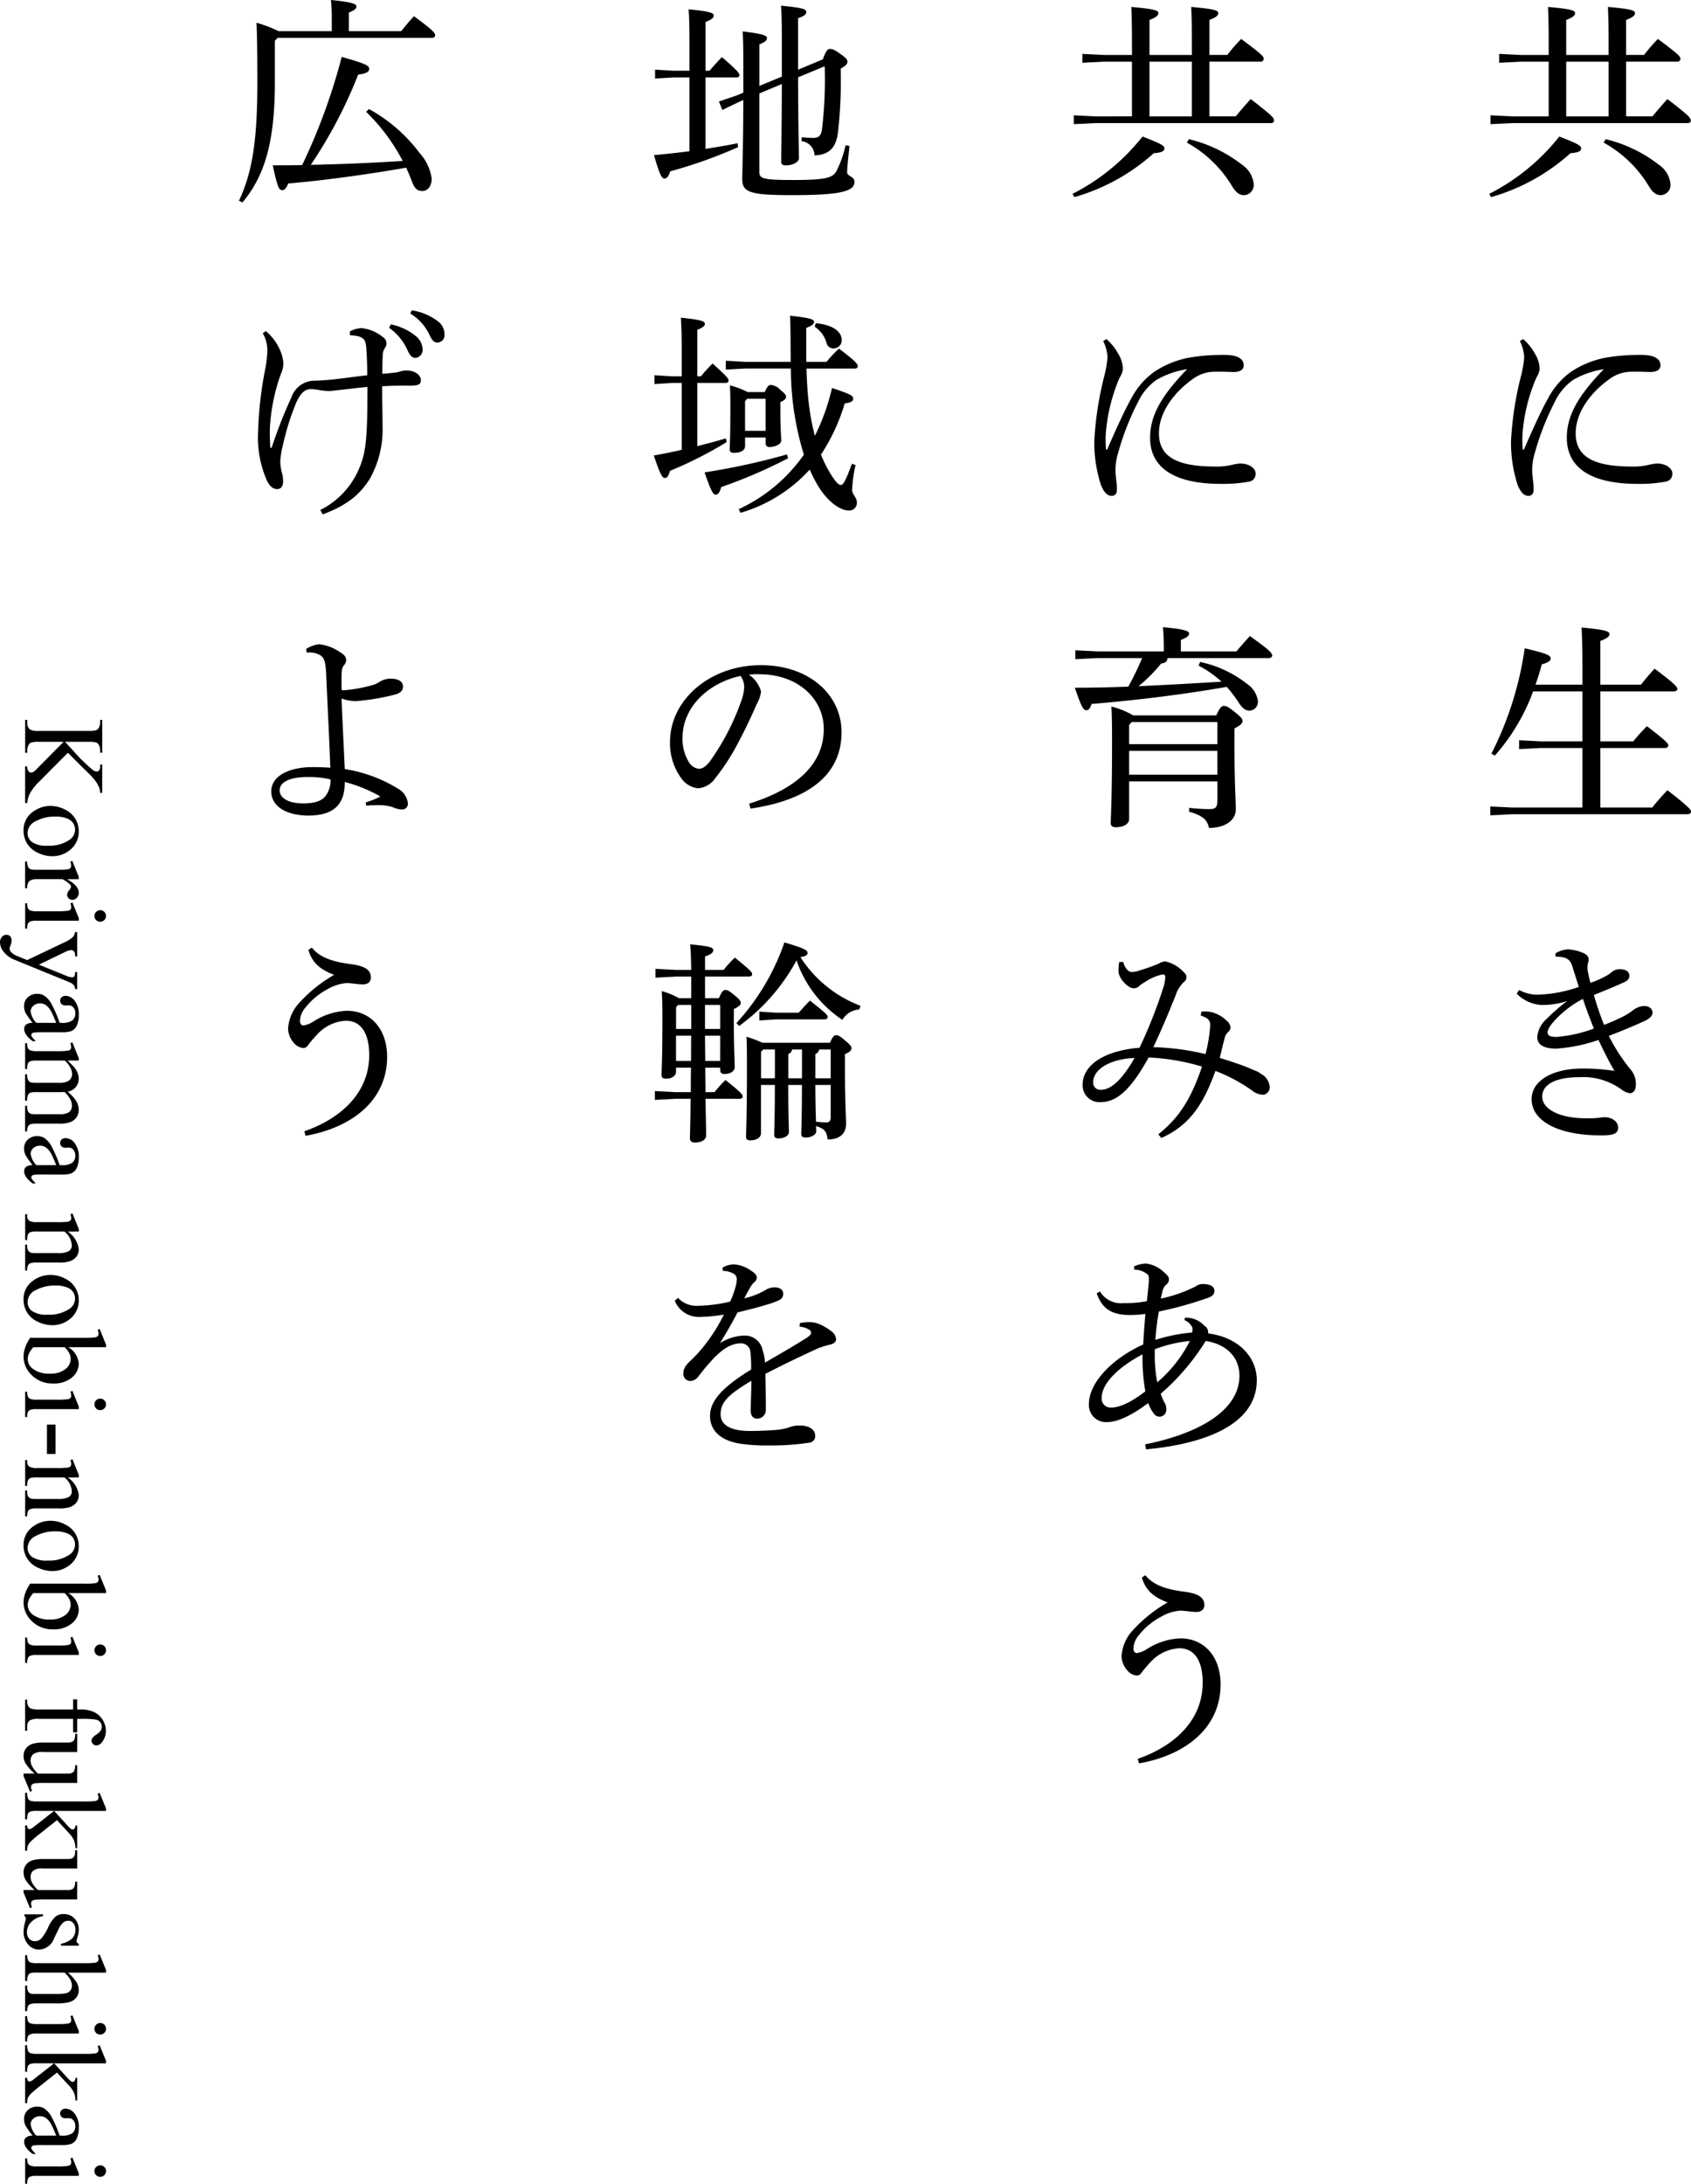 <svg xmlns="http://www.w3.org/2000/svg" width="222.909" height="287.785" viewBox="0 0 222.909 287.785">
  <g id="グループ_56" data-name="グループ 56" transform="translate(-8506.784 6731.95)">
    <g id="グループ_54" data-name="グループ 54">
      <path id="パス_232" data-name="パス 232" d="M8703.092-6706.4a27.778,27.778,0,0,0,9.238-7.555c2.594,1,2.879,1.226,2.879,1.567,0,.314-.256.543-1.4.628a26.514,26.514,0,0,1-10.465,5.787Zm7.841-17.42h-3.648l-2.88.143v-1.169l2.88.142h3.648v-1.2c0-2.566-.028-3.62-.086-5.131,3.223.285,3.564.484,3.564.826,0,.257-.229.542-1.169.884v4.619h5.589v-1.2c0-2.566-.029-3.62-.086-5.131,3.222.285,3.563.484,3.563.826,0,.257-.229.542-1.169.884v4.619h2.367a21.935,21.935,0,0,1,1.824-2.11c2.68,1.995,2.965,2.309,2.965,2.594a.383.383,0,0,1-.428.4h-6.729v7.213h3.479c.571-.712,1.283-1.54,1.968-2.281,2.879,2.2,3.078,2.509,3.078,2.823,0,.227-.142.342-.427.342h-23.094l-2.88.142v-1.168l2.88.142h4.789Zm7.9,7.213v-7.213h-5.589v7.213Zm-.4,2.994a18.387,18.387,0,0,1,7.043,3.392,3.456,3.456,0,0,1,1.511,2.538,1.338,1.338,0,0,1-1.254,1.454c-.6,0-1.083-.314-1.624-1.226a15.848,15.848,0,0,0-5.932-5.7Z"/>
      <path id="パス_233" data-name="パス 233" d="M8707.569-6687.264a6.9,6.9,0,0,1,1.54,1.911,3.927,3.927,0,0,1,.626,1.967,2.054,2.054,0,0,1-.313,1,8.893,8.893,0,0,0-.513,1.2,22.962,22.962,0,0,0-1.426,6.415,14.615,14.615,0,0,0,.028,1.967c0,.086.028.115.086.115s.086-.029.113-.115c1.113-2.566,2.309-5.189,3.109-6.585a10.024,10.024,0,0,1,3.021-3.536,12.267,12.267,0,0,1,5.1-1.967,26.238,26.238,0,0,1,4.249-.285c1.6,0,2.479.484,2.479,1.368,0,.656-.627.913-1.454.884-.854-.029-1.682-.057-2.623-.029a4.878,4.878,0,0,0-2.537.884c-2.537,1.768-4.562,4.42-4.562,7.242,0,3.308,2.794,4.362,7.441,4.362a8.207,8.207,0,0,0,2.194-.228,6.677,6.677,0,0,1,1.084-.171c1.2,0,2.025.656,2.025,1.312a1.028,1.028,0,0,1-.913,1.083,18.433,18.433,0,0,1-3.735.285c-5.729,0-9.266-1.91-9.266-6.073,0-3.05,1.625-5.673,4.875-9.038a11.649,11.649,0,0,0-4.021,1.4,7.348,7.348,0,0,0-2.365,2.765,35.082,35.082,0,0,0-2.881,7.527,7.461,7.461,0,0,0-.17,1.739c0,.4.085,1.026.143,1.6a4.251,4.251,0,0,1,.027,1.027.637.637,0,0,1-.712.628c-.457,0-.911-.314-1.368-1.4a18.134,18.134,0,0,1-.885-5.817,43.949,43.949,0,0,1,1.313-8.553,14.779,14.779,0,0,0,.427-2.452,5.265,5.265,0,0,0-.57-2.167Z"/>
      <path id="パス_234" data-name="パス 234" d="M8715.381-6644.287c0-2.451-.057-3.848-.114-4.96,3.222.285,3.678.513,3.678.855,0,.313-.256.542-1.2.912v5.759h5.359a26.815,26.815,0,0,1,1.8-2.109c2.735,2.053,2.993,2.451,2.993,2.652s-.172.341-.456.341h-9.693v6.587h4.332c.543-.656,1.084-1.284,1.8-2,2.623,2,2.822,2.309,2.822,2.538,0,.2-.171.341-.456.341h-8.5v7.841h6.842c.6-.769,1.368-1.625,2-2.281,2.908,2.252,3.107,2.6,3.107,2.823,0,.2-.171.342-.456.342h-23.151l-2.851.143v-1.169l2.851.142h9.295v-7.841h-5.5l-2.85.144v-1.169l2.85.143h5.5v-6.587h-6.5a26.6,26.6,0,0,1-5.046,8.468l-.456-.257a44.207,44.207,0,0,0,4.39-13.884c3.053.713,3.422.941,3.422,1.368,0,.314-.484.57-1.17.742-.227.884-.512,1.795-.825,2.679h6.187Z"/>
      <path id="パス_235" data-name="パス 235" d="M8711.817-6606.3a3.466,3.466,0,0,1,1.652-.541,5.837,5.837,0,0,1,2.024.484c.514.228.714.513.714.884,0,.228-.115.427-.143.741a2.49,2.49,0,0,0,.027.8c.086.428.2.941.343,1.511a13.158,13.158,0,0,0,1.968-.855,5.508,5.508,0,0,0,.854-.57,1.5,1.5,0,0,1,1.084-.371c.855,0,1.226.371,1.226.855,0,.342-.143.627-.741.884-1,.457-2.508,1.084-3.936,1.654a38.91,38.91,0,0,0,1.342,3.934,25.069,25.069,0,0,0,2.594-1.14,7.542,7.542,0,0,0,1.169-.742,2.585,2.585,0,0,1,1.512-.6c.8,0,1.111.456,1.111.883,0,.4-.313.742-1.084,1.113-1.141.513-2.766,1.225-4.675,1.938a23.826,23.826,0,0,0,2.766,4.305,2.945,2.945,0,0,1,.8,2.139c0,.77-.37,1.112-.8,1.112a2.3,2.3,0,0,1-1.084-.485,8.606,8.606,0,0,0-5.559-1.625c-3.165,0-4.9.969-4.9,2.566,0,1.624,2.252,2.851,5.759,2.851a14.535,14.535,0,0,0,1.682-.058,6.128,6.128,0,0,1,.742-.084c1.111,0,1.824.627,1.824,1.368,0,.826-.684,1.026-2.253,1.026-5.787,0-9.151-1.967-9.151-4.761,0-2.424,2.681-4.049,6.758-4.049a27.067,27.067,0,0,1,4.161.314c-.8-1.368-1.367-2.537-2.109-4.077a21.586,21.586,0,0,1-5.53,1.14c-1.8,0-2.538-.57-2.538-1.54a3.591,3.591,0,0,1,1.255-2.394,25.514,25.514,0,0,1,2.681-2.338,10.1,10.1,0,0,1-3.479.513,5,5,0,0,1-3.164-1.482l.314-.485a5.123,5.123,0,0,0,2.821.6,17.967,17.967,0,0,0,5.047-1c-.285-.94-.543-1.711-.827-2.652s-.741-1.34-2.225-1.34Zm.143,8.582c-.771.8-1.169,1.4-1.169,1.825,0,.4.314.6,1.169.6a18.276,18.276,0,0,0,4.931-1.111c-.541-1.34-.968-2.48-1.452-3.906A13.56,13.56,0,0,0,8711.96-6597.718Z"/>
      <path id="パス_236" data-name="パス 236" d="M8648.157-6706.4a27.761,27.761,0,0,0,9.236-7.555c2.6,1,2.881,1.226,2.881,1.567,0,.314-.258.543-1.4.628a26.5,26.5,0,0,1-10.463,5.787Zm7.84-17.42h-3.649l-2.879.143v-1.169l2.879.142H8656v-1.2c0-2.566-.028-3.62-.084-5.131,3.221.285,3.563.484,3.563.826,0,.257-.228.542-1.169.884v4.619h5.588v-1.2c0-2.566-.027-3.62-.086-5.131,3.223.285,3.565.484,3.565.826,0,.257-.228.542-1.169.884v4.619h2.366a21.928,21.928,0,0,1,1.823-2.11c2.682,1.995,2.967,2.309,2.967,2.594a.383.383,0,0,1-.43.4h-6.727v7.213h3.478c.57-.712,1.282-1.54,1.968-2.281,2.88,2.2,3.078,2.509,3.078,2.823,0,.227-.142.342-.427.342h-23.094l-2.879.142v-1.168l2.879.142H8656Zm7.9,7.213v-7.213h-5.588v7.213Zm-.4,2.994a18.4,18.4,0,0,1,7.042,3.392,3.454,3.454,0,0,1,1.512,2.538,1.339,1.339,0,0,1-1.255,1.454c-.6,0-1.083-.314-1.625-1.226a15.845,15.845,0,0,0-5.931-5.7Z"/>
      <path id="パス_237" data-name="パス 237" d="M8652.634-6687.264a6.858,6.858,0,0,1,1.539,1.911,3.919,3.919,0,0,1,.627,1.967,2.054,2.054,0,0,1-.313,1,8.877,8.877,0,0,0-.514,1.2,22.99,22.99,0,0,0-1.425,6.415,14.3,14.3,0,0,0,.028,1.967c0,.086.029.115.086.115s.086-.029.114-.115c1.111-2.566,2.309-5.189,3.107-6.585a10.027,10.027,0,0,1,3.022-3.536,12.259,12.259,0,0,1,5.1-1.967,26.23,26.23,0,0,1,4.249-.285c1.6,0,2.48.484,2.48,1.368,0,.656-.628.913-1.455.884-.855-.029-1.682-.057-2.623-.029a4.881,4.881,0,0,0-2.537.884c-2.537,1.768-4.562,4.42-4.562,7.242,0,3.308,2.794,4.362,7.441,4.362a8.234,8.234,0,0,0,2.2-.228,6.644,6.644,0,0,1,1.084-.171c1.2,0,2.023.656,2.023,1.312a1.026,1.026,0,0,1-.912,1.083,18.436,18.436,0,0,1-3.734.285c-5.731,0-9.267-1.91-9.267-6.073,0-3.05,1.624-5.673,4.875-9.038a11.636,11.636,0,0,0-4.02,1.4,7.361,7.361,0,0,0-2.367,2.765,35.024,35.024,0,0,0-2.879,7.527,7.419,7.419,0,0,0-.171,1.739c0,.4.085,1.026.142,1.6a4.266,4.266,0,0,1,.029,1.027.637.637,0,0,1-.712.628c-.457,0-.913-.314-1.37-1.4a18.167,18.167,0,0,1-.884-5.817,43.935,43.935,0,0,1,1.312-8.553,14.724,14.724,0,0,0,.429-2.452,5.27,5.27,0,0,0-.571-2.167Z"/>
      <path id="パス_238" data-name="パス 238" d="M8664.978-6644.714a15.021,15.021,0,0,1,6.216,2.908,3.224,3.224,0,0,1,1.4,2.2,1.157,1.157,0,0,1-1.113,1.312c-.541,0-.939-.342-1.425-1.084a16.093,16.093,0,0,0-1.567-2.053c-5.816,1.027-12.261,1.8-17.818,2.253-.172.57-.371.827-.685.827-.371,0-.656-.4-1.512-2.966,2.338,0,4.7-.057,7.042-.143a37.639,37.639,0,0,0,1.825-3.762h-5.9l-2.907.142v-1.169l2.907.143h8.754v-.485c0-1.055-.029-1.739-.114-2.708,2.822.256,3.449.513,3.449.827,0,.285-.2.512-1.083.855v1.511h7.326c.6-.713,1.141-1.341,1.769-2.024,2.68,1.91,2.936,2.252,2.936,2.566,0,.2-.17.342-.455.342h-13.344c-.028.4-.256.655-.826.712a19.649,19.649,0,0,1-2.994,2.994q5.476-.256,10.948-.6a13.931,13.931,0,0,0-3.021-2.11Zm-9.35,15.737v4.961c0,.685-.8,1.084-1.74,1.084-.484,0-.684-.2-.684-.542,0-.884.17-3.107.17-10.663,0-1.739,0-3.107-.084-4.7a11.106,11.106,0,0,1,2.879,1.168h10.948c.427-1,.712-1.253,1-1.253.343,0,.6.142,1.426.8.884.712,1.027.912,1.027,1.2,0,.343-.314.571-1.057.969v2.309c0,4.9.172,7.1.172,8.383,0,1.425-1.425,2.423-3.535,2.423-.228-1.111-.884-1.653-2.623-2.138l.028-.513a23.91,23.91,0,0,0,2.595.17c.912,0,1.111-.228,1.111-1.2v-2.453Zm11.631-7.812h-11.29l-.341.371v2.538h11.631ZM8655.628-6633v3.136h11.631V-6633Z"/>
      <path id="パス_239" data-name="パス 239" d="M8665.149-6598.631c.284-.028.569-.028.771-.028a4.28,4.28,0,0,1,2.594,1.254,1.264,1.264,0,0,1,.484.884.824.824,0,0,1-.313.57,1.606,1.606,0,0,0-.484.884c-.2.713-.4,1.6-.627,2.538,1.482.455,3.021.968,3.878,1.339q.684.3,1.025.428a4.3,4.3,0,0,1,.6.37,2.127,2.127,0,0,1,1.083,1.711,1,1,0,0,1-.8,1,2.4,2.4,0,0,1-1.513-.541,21.177,21.177,0,0,0-4.846-2.595c-1.682,4.705-3.621,7.27-7.128,8.838l-.4-.484c2.709-2.168,4.276-4.562,5.76-8.924a28.528,28.528,0,0,0-7.042-1.2c-2.28,4.163-4.163,5.874-6.273,5.874a2.209,2.209,0,0,1-2.422-2.281c0-2.481,2.651-4.477,7.5-4.876a64.306,64.306,0,0,0,3.136-7.926,5.07,5.07,0,0,0,.256-1.339c0-.285-.085-.4-.342-.4a6.561,6.561,0,0,0-2.367,1.026,3.716,3.716,0,0,0-.769.543.984.984,0,0,1-.686.256c-.769,0-1.937-1.283-1.994-2.167a7.5,7.5,0,0,1,.086-1.282l.541-.029a2.072,2.072,0,0,0,.513,1.026.835.835,0,0,0,.57.314,3.724,3.724,0,0,0,1.2-.257,23.565,23.565,0,0,0,2.338-.827,1.914,1.914,0,0,1,.941-.313,4.6,4.6,0,0,1,2.309,1.311c.371.342.456.541.456.742a.838.838,0,0,1-.37.683,4.438,4.438,0,0,0-1.084,1.8c-.969,2.423-1.881,4.561-2.907,6.757a33.7,33.7,0,0,1,6.872.913,21.169,21.169,0,0,0,.626-3.764c0-.742-.342-1-1.254-1.312Zm-14.256,9.266a.928.928,0,0,0,1.056,1.026c1.2,0,2.68-1.169,4.391-4.19C8652.861-6592.359,8650.894-6590.9,8650.894-6589.365Z"/>
      <path id="パス_240" data-name="パス 240" d="M8657.737-6541.6c7.7-1.567,12.43-4.76,12.43-9.037,0-2.538-1.8-4.191-4.448-4.591a30.177,30.177,0,0,1-5.929,6.957,6.987,6.987,0,0,0,.6,1.34,1.863,1.863,0,0,1,.143.713.92.92,0,0,1-.855.969,1.007,1.007,0,0,1-.854-.484,5.621,5.621,0,0,1-.685-1.312c-2.28,1.71-4.105,2.509-5.417,2.509a2.253,2.253,0,0,1-2.395-2.423c0-2.566,2.736-5.788,7.156-7.812.086-1.569.172-2.6.284-4.02a17.114,17.114,0,0,1-1.909.142c-2.11,0-3.678-.484-4.506-2.851l.429-.257a3.219,3.219,0,0,0,3.107,1.54,15.083,15.083,0,0,0,3.079-.256c.114-1.112.2-1.8.257-2.595.028-.6,0-.826-.257-1a2.8,2.8,0,0,0-1.682-.57v-.427a4.29,4.29,0,0,1,1.6-.371,4.307,4.307,0,0,1,2.423,1.226c.485.4.57.626.57.884a.884.884,0,0,1-.37.684,1.576,1.576,0,0,0-.457.741c-.086.37-.171.713-.256,1.084a17.994,17.994,0,0,0,4.59-1.6,1.532,1.532,0,0,1,1-.312c.94,0,1.483.341,1.483.855,0,.4-.144.684-.714.912a48.613,48.613,0,0,1-6.614,1.853,37.107,37.107,0,0,0-.456,3.735,22.37,22.37,0,0,1,4.847-.97,2.561,2.561,0,0,0,.058-.4.669.669,0,0,0-.144-.457,1.914,1.914,0,0,0-.912-.77l.028-.313a2.612,2.612,0,0,1,.854.057,3.255,3.255,0,0,1,1.74,1,1.009,1.009,0,0,1,.484,1c4.02.513,6.415,3.136,6.415,6.158,0,5.873-6.871,8.41-14.6,9.123Zm-.344-11.86c-3.533,1.853-5.388,4.02-5.388,5.73a1.188,1.188,0,0,0,1.169,1.284c1.169,0,2.595-.628,4.59-2.139A24.912,24.912,0,0,1,8657.394-6553.46Zm1.626-.684a19.156,19.156,0,0,0,.314,4.362,17.459,17.459,0,0,0,4.3-5.446A17.673,17.673,0,0,0,8659.02-6554.144Z"/>
      <path id="パス_241" data-name="パス 241" d="M8656.768-6500.164c4.789-1.653,8.554-5.046,8.554-10.035,0-3.136-1.255-4.533-3.079-4.533a5.5,5.5,0,0,0-3.792,1.825,16.393,16.393,0,0,0-1.083,1.254c-.2.313-.428.513-.686.513a1.678,1.678,0,0,1-1.2-.57,2.972,2.972,0,0,1-.856-1.939,5.485,5.485,0,0,1,1.284-3.222,18.8,18.8,0,0,1,4.789-3.9c-1.882-.714-2.908-1.625-3.393-3.28l.455-.312c1.083,1.368,2.908,1.881,5.047,2.166,1.882.228,2.737.741,2.737,1.768,0,.57-.4.912-1.055.912-.686,0-1.483-.171-2.139-.171a5.766,5.766,0,0,0-2.509.8,9.065,9.065,0,0,0-2.966,2.48,2.822,2.822,0,0,0-.683,1.71c0,.371.2.6.456.6a3.4,3.4,0,0,0,1.339-.541,8.852,8.852,0,0,1,4.362-1.4c3.222,0,5.331,2.451,5.331,6.071,0,5.732-4.617,9.324-10.747,10.407Z"/>
      <path id="パス_242" data-name="パス 242" d="M8595.588-6721.743l-2.451.142v-1.169l2.451.143h2.081v-3.421c0-2.366-.028-3.621-.114-4.676,2.908.285,3.309.485,3.309.827,0,.256-.171.484-1.083.855v6.415h.541c.484-.6,1.055-1.2,1.625-1.8,2.081,1.8,2.309,2.139,2.309,2.4,0,.171-.113.285-.4.285h-4.077v9.408c1.454-.228,2.879-.455,4.219-.741l.086.513a62.885,62.885,0,0,1-8.953,3.194c-.228.712-.457.941-.769.941s-.57-.314-1.369-3.08c1.567-.142,3.136-.314,4.675-.513v-9.722Zm11.29,2.109v10.293c0,.913.371,1.112,4.391,1.112,4.392,0,5.246-.285,5.76-1.14a14.794,14.794,0,0,0,1.226-3.45l.513.113c-.143,1.284-.312,2.852-.312,3.45,0,.57.969.543.969,1.255,0,1.226-1.654,1.768-8.154,1.768-5.616,0-6.643-.343-6.643-2.139,0-.827.115-3.307.142-10.4l-.456.2-2.309,1.112-.456-1.112,2.423-.827.8-.342v-3.336c0-2.281-.026-3.592-.085-4.733,2.852.343,3.194.571,3.194.884,0,.285-.2.513-1,.827v5.474l2.966-1.226v-4.562c0-2.4-.028-3.735-.115-4.789,2.994.285,3.338.484,3.338.827,0,.285-.2.513-1.085.826v6.785l3.278-1.368c.343-1.055.628-1.368.884-1.368.344,0,.571.057,1.341.6.854.6,1,.8,1,1.083,0,.313-.2.513-.885.912a59.525,59.525,0,0,1-.37,8.5c-.285,2.024-1.227,2.852-3.078,2.937a1.933,1.933,0,0,0-1.711-1.882l.028-.514a13.3,13.3,0,0,0,1.539.086c.685,0,1.027-.256,1.141-1.254a54.569,54.569,0,0,0,.342-8.182l-3.507,1.454c.028,7.584.114,9.836.114,10.663,0,.512-.827.941-1.711.941-.428,0-.627-.143-.627-.486,0-1.054.058-3.364.086-10.234Z"/>
      <path id="パス_243" data-name="パス 243" d="M8599.181-6682.36a20.68,20.68,0,0,1,1.54-1.682c1.938,1.739,2.109,2,2.109,2.281,0,.143-.171.285-.456.285H8598.7v8.325c1.341-.342,2.623-.684,3.764-1.026l.114.484a52.494,52.494,0,0,1-7.47,3.792c-.228.741-.4.942-.685.942-.313,0-.57-.343-1.454-2.966,1.169-.2,2.424-.456,3.679-.741v-8.81h-1.312l-2.281.143v-1.169l2.281.142h1.312v-3.848c0-1.768-.058-2.937-.114-3.878,2.737.285,3.165.484,3.165.8,0,.257-.2.485-1,.8v6.13Zm11.489,10.806a66.686,66.686,0,0,1-8.809,3.792c-.229.77-.429,1-.742,1s-.57-.343-1.454-2.937a89.087,89.087,0,0,0,10.862-2.367Zm.343-13.628c-.028-2.937-.028-4.219-.086-5.16,2.767.285,3.164.513,3.164.8,0,.227-.142.484-1.024.8v4.476h2.679a15.62,15.62,0,0,1,1.626-1.739c2.252,1.682,2.479,2.053,2.479,2.31,0,.17-.086.313-.4.313h-6.358c.057,1.711.143,3.393.37,5.1a28.5,28.5,0,0,0,.742,3.764,28.164,28.164,0,0,0,2.252-6.3c2.595.855,2.794,1.055,2.794,1.4,0,.285-.171.513-1.112.627a25.447,25.447,0,0,1-3.136,6.757,17.128,17.128,0,0,0,1.255,2.509c.77,1.254,1.112,1.483,1.368,1.483s.542-.256,1.454-2.795l.484.172a18.567,18.567,0,0,0-.455,3.249c0,.657.627,1,.627,1.655a1,1,0,0,1-1.113,1.083c-1.026,0-2.736-1.083-4.076-3.364a19.124,19.124,0,0,1-1.026-2.024,19.8,19.8,0,0,1-9.123,5.7l-.229-.486a21.317,21.317,0,0,0,8.583-7.184,38.268,38.268,0,0,1-1.711-11.347H8605l-2.538.142v-1.169l2.538.143h6.016Zm-3.421,4.9c.369-.827.57-.941.8-.941a1.845,1.845,0,0,1,1.2.6c.712.571.8.742.8.97s-.143.427-.741.712v1.141c0,2.423.114,3.307.114,3.906,0,.485-.8.855-1.539.855a.458.458,0,0,1-.514-.484v-.77H8605v1.14c0,.542-.57.884-1.454.884-.4,0-.57-.142-.57-.456,0-.513.085-1.34.085-5.36,0-1.084,0-1.882-.057-3.079a10.888,10.888,0,0,1,2.337.884Zm.113.884h-2.451l-.257.342v3.877h2.708Zm6.614-9.951c2.338.2,3.421,1.169,3.421,2.2a1.066,1.066,0,0,1-1.055,1.112.9.9,0,0,1-.94-.714,3.761,3.761,0,0,0-1.568-2.137Z"/>
      <path id="パス_244" data-name="パス 244" d="M8605.539-6626.04c6.215-1.938,9.836-5.189,9.836-9.836,0-3.963-3.394-7.185-8.382-7.213a8.574,8.574,0,0,0-1.483.057,4.022,4.022,0,0,1,1.6,2.223,4.9,4.9,0,0,1-.6,1.711c-.4.913-1.282,2.908-2.338,4.875a28.484,28.484,0,0,1-3.078,4.791,3.034,3.034,0,0,1-2.31,1.368,3.168,3.168,0,0,1-2.252-1.4,7.822,7.822,0,0,1-1.426-4.705c0-5.531,5.246-10.121,11.976-10.121,6.385,0,10.634,3.907,10.634,8.839,0,6.215-5.332,9.094-12,10.064Zm-8.782-8.7a5.8,5.8,0,0,0,.941,3.393,1.749,1.749,0,0,0,1.2.713c.427,0,.884-.228,1.481-1a31.642,31.642,0,0,0,4.049-7.755,6.134,6.134,0,0,0,.456-2,2.425,2.425,0,0,0-.484-1.482C8600.036-6641.92,8596.757-6638.67,8596.757-6634.736Z"/>
      <path id="パス_245" data-name="パス 245" d="M8599.751-6591.247c0,1.084.029,2.139.029,3.222h1.2a18.36,18.36,0,0,1,1.427-1.6c2.08,1.653,2.279,1.91,2.279,2.2,0,.143-.143.285-.456.285h-4.446c.057,3.25.084,4.276.084,4.818,0,.514-.514.941-1.481.941-.457,0-.656-.228-.656-.542,0-.627.058-1.625.087-5.217h-2.025l-2.68.143v-1.169l2.651.142h2.08c0-1.083,0-2.138.029-3.222H8595.9v.514c0,.626-.655.94-1.283.94-.456,0-.627-.113-.627-.513,0-.542.113-2.195.113-7.412,0-2.025-.027-2.566-.086-3.622a10.343,10.343,0,0,1,2.281.941h1.6v-2.851h-2l-2.708.142v-1.168l2.708.143h2c-.028-1.711-.058-2.538-.143-3.364,2.908.256,3.051.484,3.051.769,0,.257-.171.513-1.084.827v1.768h2.452a15.9,15.9,0,0,1,1.482-1.625c2.082,1.71,2.28,1.938,2.28,2.195,0,.17-.17.313-.427.313h-5.788v2.851h1.825c.4-.941.6-1.083.856-1.083.285,0,.455.057,1.2.685.686.57.828.769.828,1.026s-.258.484-.913.8v1.8c0,2.68.114,5.189.114,5.845,0,.57-.6.913-1.34.913-.371,0-.57-.172-.57-.486v-.342Zm-3.593-8.268-.256.314v2.851h2v-3.165Zm1.711,7.384c.028-1.112,0-2.223.028-3.335h-2v3.335Zm3.849-7.384h-2v3.165h2Zm0,4.049h-2c0,1.112.029,2.223.029,3.335h1.967Zm2.14-1.654a30.317,30.317,0,0,0,6.328-10.634c2.68.8,3.051,1.026,3.051,1.4,0,.256-.229.427-.941.542a16.231,16.231,0,0,0,7.926,6.415l-.171.484a2.749,2.749,0,0,0-2.224,1.368,15.341,15.341,0,0,1-6.044-7.84,25.929,25.929,0,0,1-7.556,8.638Zm14.312,6.3c0,4.191.143,6.073.143,6.985,0,1.311-.884,2.052-2.424,2.052-.143-1.054-.371-1.4-1.54-1.767a6.579,6.579,0,0,1,.029.684c0,.457-.628.827-1.4.827-.371,0-.57-.142-.57-.427,0-.628.085-2,.085-6.5h-1.8c0,4.306.086,5.617.086,6.216,0,.455-.6.826-1.369.826-.37,0-.571-.143-.571-.456,0-.627.086-2,.086-6.586h-1.824v6.358c0,.541-.57.941-1.4.941-.4,0-.57-.142-.57-.456,0-.713.115-2.68.115-8.868,0-2.223,0-3.05-.058-4.332a16.152,16.152,0,0,1,2.109.8h8.9c.342-.827.541-1,.8-1,.285,0,.484.085,1.169.684.77.628.855.8.855,1.026,0,.257-.172.513-.855.771Zm-6.1-7.67c.485-.541.94-1.054,1.482-1.6,2.081,1.653,2.338,1.91,2.338,2.166,0,.2-.172.314-.457.314h-6.385l-2.168.143v-1.169l2.168.142Zm-3.137,8.64v-3.792h-1.54l-.284.313v3.479Zm2.252-3.792c-.027.313-.2.456-.483.6v3.193h1.8v-3.792Zm3.564,0c-.028.313-.2.456-.484.6v3.193h2.023v-3.792Zm-.484,4.675c0,1.625.028,3.222.085,4.847.6.057.971.085,1.283.085.456,0,.655-.085.655-.8v-4.134Z"/>
      <path id="パス_246" data-name="パス 246" d="M8612.239-6557.594a6.335,6.335,0,0,1,1.311-.114,3.239,3.239,0,0,1,1.169.228,6.948,6.948,0,0,1,1.653.97,1.4,1.4,0,0,1,.628,1.054c0,.342-.285.57-.714.685a12.523,12.523,0,0,0-1.738.541c-2.395,1.112-4.22,1.967-6.872,3.336.029,2.2.086,3.763.059,4.761a1.139,1.139,0,0,1-1.142,1.141c-.6,0-.884-.456-.854-1.2.028-1.255.086-2.451.086-3.792-3.023,1.825-4.049,2.795-4.049,4.42,0,1.4,1.311,2.194,3.82,2.194,1.254,0,2.537-.057,3.593-.142a7.754,7.754,0,0,0,1.824-.4,3.141,3.141,0,0,1,1.2-.171c1.2-.028,2,.542,2.025,1.254a.866.866,0,0,1-.742,1,33.274,33.274,0,0,1-5.246.371,23.347,23.347,0,0,1-3.394-.171c-2.992-.314-4.476-1.74-4.476-3.735,0-1.939,1.568-3.735,5.417-6.1a17.592,17.592,0,0,0-.086-2.252,1.238,1.238,0,0,0-1.282-1.2c-1.084,0-2.139.541-3.45,1.853a28.754,28.754,0,0,0-2.109,2.48,1.413,1.413,0,0,1-1.083.628.928.928,0,0,1-.913-1.055c0-.484.2-.941.942-1.626a17.828,17.828,0,0,0,2.023-2.252,22.561,22.561,0,0,0,2.365-3.819,20.883,20.883,0,0,1-3.335.312,3.407,3.407,0,0,1-3.136-2.137l.427-.371a3.376,3.376,0,0,0,2.824,1.027,18.964,18.964,0,0,0,4.047-.543,10.564,10.564,0,0,0,.655-1.738,4.949,4.949,0,0,0,.229-1.2.86.86,0,0,0-.484-.77,2.966,2.966,0,0,0-1.369-.341l-.027-.429a3.287,3.287,0,0,1,1.481-.428,4.317,4.317,0,0,1,2.225.8c.6.37.8.628.8.94a.778.778,0,0,1-.314.6,3.175,3.175,0,0,0-.513.628c-.228.4-.541.969-.826,1.511a9.846,9.846,0,0,0,2.879-1.14,2.288,2.288,0,0,1,1.142-.314c.713.028,1.11.342,1.11.8a.862.862,0,0,1-.513.884,10.834,10.834,0,0,1-1.739.627c-1.083.343-2.053.57-3.763,1-.712,1.368-1.4,2.565-2.31,4.047a6.378,6.378,0,0,1,3.222-1,2.365,2.365,0,0,1,2.395,1.938,5.653,5.653,0,0,1,.314,1.626c2.281-1.312,3.963-2.309,5.16-3.051.684-.427.913-.628.913-.856a.491.491,0,0,0-.285-.455,2.825,2.825,0,0,0-1.227-.371Z"/>
      <path id="パス_247" data-name="パス 247" d="M8550.517-6727.844v-1.625a21.212,21.212,0,0,0-.112-2.481c2.679.257,3.363.513,3.363.827,0,.285-.172.514-1,.826v2.453h6.9c.57-.685,1.027-1.284,1.683-1.967,2.537,1.852,2.795,2.223,2.795,2.508,0,.2-.144.343-.457.343h-20.3l-.371.371v5.474c0,8.1-1.425,12.429-4.275,15.851l-.456-.228c1.71-3.678,2.423-7.7,2.423-15.652,0-4.647-.058-6.472-.114-7.812a17.472,17.472,0,0,1,2.907,1.112Zm4.9,10.263a20.837,20.837,0,0,1,6.672,5.788,6.328,6.328,0,0,1,1.6,3.365c0,.94-.456,1.653-1.255,1.653-.627,0-1.026-.342-1.367-1.312-.229-.6-.486-1.2-.742-1.767-4.961.883-11.319,1.74-15.538,2.081-.285.656-.485.884-.827.884-.4,0-.6-.427-1.226-3.278,1.255,0,2.537,0,3.878-.029a78.287,78.287,0,0,0,5.217-14.256c3.194.913,3.621,1.141,3.621,1.569,0,.4-.371.627-1.454.769a60.9,60.9,0,0,1-6.244,11.889c4.049-.085,8.1-.256,12.117-.513a25.22,25.22,0,0,0-4.819-6.472Z"/>
      <path id="パス_248" data-name="パス 248" d="M8549.006-6664.74a10.789,10.789,0,0,0,5.047-5.3c.941-2.194,1.169-3.677,1.169-10.919-1.169.114-2.167.229-3.363.371-.656.057-1.283.172-1.825.172a8.968,8.968,0,0,1-1.227-.143,8.376,8.376,0,0,0-1.025-.115c-.742,0-1.341.428-1.967,1.825a33.95,33.95,0,0,0-1.739,5.56,11.9,11.9,0,0,0-.343,2.08,5.682,5.682,0,0,0,.228,1.6,4.318,4.318,0,0,1,.142,1.111c0,.628-.284,1-.769,1-.513,0-.913-.285-1.311-1a14.012,14.012,0,0,1-1.227-6.329,50.1,50.1,0,0,1,.941-8.439,14.868,14.868,0,0,0,.285-2.4,4.5,4.5,0,0,0-.6-2.366l.4-.285a6.747,6.747,0,0,1,1.854,2.451,4.907,4.907,0,0,1,.456,1.768,3.31,3.31,0,0,1-.257,1.283,10.686,10.686,0,0,0-.4,1.141,24.566,24.566,0,0,0-1.112,6.157c-.028.8,0,1.768.057,2.6l.172-.028a61.726,61.726,0,0,1,2.594-6.614,3.259,3.259,0,0,1,2.966-2.225c.741,0,1.368-.057,2.365-.142,1.6-.171,2.938-.371,4.677-.57,0-1.112-.028-1.939-.086-2.965s-.113-1.483-.369-1.768c-.344-.371-.857-.484-1.825-.542v-.513a3.8,3.8,0,0,1,1.481-.428,5.2,5.2,0,0,1,2.795,1.141,1.028,1.028,0,0,1,.542.884,1.067,1.067,0,0,1-.229.627,1.671,1.671,0,0,0-.257.827c-.057.8-.057,1.71-.057,2.537.513-.029,1.083-.085,1.567-.142a4.062,4.062,0,0,0,.827-.172,2.375,2.375,0,0,1,.884-.113c.913,0,1.795.541,1.795,1.282,0,.514-.256.713-1.4.713-.6,0-1.882-.028-3.707.086,0,2.024.058,3.421.058,5.274a13.271,13.271,0,0,1-1.653,6.872c-1.283,2.08-2.994,3.534-6.244,4.732Zm9.295-24.462a7.513,7.513,0,0,1,3.393,1.625,2.382,2.382,0,0,1,.8,1.625,1.056,1.056,0,0,1-.941,1.169c-.457,0-.769-.342-1.083-1.084a7.114,7.114,0,0,0-2.395-2.879Zm2.767-1.854a7.654,7.654,0,0,1,3.335,1.37,2.117,2.117,0,0,1,.97,1.795.953.953,0,0,1-.913,1.084c-.456,0-.713-.256-1.083-1.055a6.487,6.487,0,0,0-2.509-2.766Z"/>
      <path id="パス_249" data-name="パス 249" d="M8554.994-6626.211a10.533,10.533,0,0,0,1.938-.77,18.9,18.9,0,0,0-4.7-1.91c.029,3.022-1.538,4.42-4.788,4.42-2.768,0-4.9-1.113-4.9-3.194,0-2.024,2.338-3.193,5.474-3.193.741,0,1.653.029,2.31.085-.144-3.963-.371-8.268-.542-12.2-.085-2.281-.4-2.537-1.369-2.879a3.013,3.013,0,0,0-1.2-.086l-.086-.485a4.205,4.205,0,0,1,1.71-.627,6.113,6.113,0,0,1,2.823,1.083c.541.314.742.656.742.941a.956.956,0,0,1-.229.685c-.312.37-.37.6-.37,1.881v1.226c0,.2.058.257.256.257a19.425,19.425,0,0,0,3.706-.656,3.29,3.29,0,0,0,.913-.371,2.881,2.881,0,0,1,1.511-.513c1.056,0,1.712.342,1.712,1.054,0,.457-.229.857-1.2,1.085a29.842,29.842,0,0,1-5.019.826,5.592,5.592,0,0,1-1.881-.342c.143,3.364.313,6.814.427,9.295a19,19,0,0,1,6.985,2.565,2.543,2.543,0,0,1,1.34,1.967.771.771,0,0,1-.827.8,3.537,3.537,0,0,1-1.2-.314,5.754,5.754,0,0,0-1.91-.257c-.343,0-.827,0-1.569.058Zm-7.728-3.336c-2.224,0-3.62.656-3.62,1.739,0,.97,1.025,1.711,3.078,1.739,1.454,0,2.425-.285,2.967-.969a3.363,3.363,0,0,0,.655-2.195A12.251,12.251,0,0,0,8547.267-6629.547Z"/>
      <path id="パス_250" data-name="パス 250" d="M8546.9-6582.865c4.788-1.653,8.553-5.046,8.553-10.035,0-3.136-1.255-4.533-3.079-4.533a5.5,5.5,0,0,0-3.792,1.825,16.3,16.3,0,0,0-1.083,1.254c-.2.313-.428.512-.686.512a1.677,1.677,0,0,1-1.2-.57,2.967,2.967,0,0,1-.856-1.938,5.489,5.489,0,0,1,1.284-3.222,18.775,18.775,0,0,1,4.789-3.905c-1.881-.714-2.908-1.626-3.392-3.28l.454-.313c1.083,1.369,2.908,1.882,5.048,2.167,1.881.228,2.736.741,2.736,1.768,0,.57-.4.911-1.055.911-.685,0-1.483-.17-2.139-.17a5.779,5.779,0,0,0-2.509.8,9.08,9.08,0,0,0-2.966,2.481,2.821,2.821,0,0,0-.683,1.71c0,.37.2.6.456.6a3.4,3.4,0,0,0,1.339-.541,8.863,8.863,0,0,1,4.362-1.4c3.222,0,5.332,2.452,5.332,6.072,0,5.731-4.618,9.324-10.748,10.407Z"/>
    </g>
    <g id="グループ_55" data-name="グループ 55">
      <path id="パス_251" data-name="パス 251" d="M8515.734-6632.746l-3.726,3.747a6.823,6.823,0,0,0-1.256,1.574,3.355,3.355,0,0,0-.379,1.3h-.277v-4.834h.277a1.051,1.051,0,0,0,.146.626.414.414,0,0,0,.326.191.718.718,0,0,0,.323-.071,2.88,2.88,0,0,0,.532-.469l3.471-3.508H8511.9a3.32,3.32,0,0,0-1.02.1.665.665,0,0,0-.322.315,1.376,1.376,0,0,0-.181.681v.346h-.277v-4.332h.277v.359a1.082,1.082,0,0,0,.368.914,2.264,2.264,0,0,0,1.154.181h6.564a3.488,3.488,0,0,0,1.028-.1.684.684,0,0,0,.313-.307,1.423,1.423,0,0,0,.181-.69v-.359h.276v4.332h-.276v-.346a1.458,1.458,0,0,0-.173-.681.649.649,0,0,0-.359-.323,3.448,3.448,0,0,0-.99-.09h-3.11q.145.15.952,1.028a22.5,22.5,0,0,0,2.722,2.69.98.98,0,0,0,.523.2.385.385,0,0,0,.3-.157.831.831,0,0,0,.132-.532v-.233h.276v3.733h-.276a2.233,2.233,0,0,0-.091-.6,3.06,3.06,0,0,0-.317-.659,6.393,6.393,0,0,0-.761-.96q-.151-.166-1.536-1.522Z"/>
      <path id="パス_252" data-name="パス 252" d="M8517.165-6622.411a3.044,3.044,0,0,1-1.184,2.5,3.645,3.645,0,0,1-2.323.8,4.377,4.377,0,0,1-1.867-.443,3.222,3.222,0,0,1-1.424-1.218,3.214,3.214,0,0,1-.48-1.727,2.91,2.91,0,0,1,1.237-2.466,3.828,3.828,0,0,1,2.339-.773,4.144,4.144,0,0,1,1.877.469,3.194,3.194,0,0,1,1.379,1.234A3.158,3.158,0,0,1,8517.165-6622.411Zm-.487-.232a1.576,1.576,0,0,0-.235-.8,1.661,1.661,0,0,0-.828-.648,4.01,4.01,0,0,0-1.522-.248,5.288,5.288,0,0,0-2.585.6,1.775,1.775,0,0,0-1.088,1.57,1.463,1.463,0,0,0,.6,1.2,3.411,3.411,0,0,0,2.062.472,4.71,4.71,0,0,0,2.879-.786A1.621,1.621,0,0,0,8516.678-6622.643Z"/>
      <path id="パス_253" data-name="パス 253" d="M8517.165-6616.085h-1.544q1.544.861,1.544,1.769a.962.962,0,0,1-.251.681.771.771,0,0,1-.581.271.691.691,0,0,1-.5-.2.627.627,0,0,1-.2-.465.994.994,0,0,1,.258-.588.968.968,0,0,0,.26-.483.448.448,0,0,0-.15-.293,3.591,3.591,0,0,0-1.012-.7h-3.29a2.042,2.042,0,0,0-.862.142.777.777,0,0,0-.337.344,1.523,1.523,0,0,0-.135.713h-.271v-3.515h.271a1.468,1.468,0,0,0,.164.78.652.652,0,0,0,.383.261,3.755,3.755,0,0,0,.727.038h2.661a11.028,11.028,0,0,0,1.427-.049.559.559,0,0,0,.335-.179.511.511,0,0,0,.1-.326,1.5,1.5,0,0,0-.112-.525l.271-.075.839,2.076Z"/>
      <path id="パス_254" data-name="パス 254" d="M8517.165-6610.613h-5.516a2.515,2.515,0,0,0-.858.093.66.66,0,0,0-.319.277,1.5,1.5,0,0,0-.1.671h-.271v-3.336h.271a1.564,1.564,0,0,0,.1.675.664.664,0,0,0,.321.274,2.42,2.42,0,0,0,.863.1h2.645a9.2,9.2,0,0,0,1.446-.068.576.576,0,0,0,.334-.165.464.464,0,0,0,.094-.307,1.531,1.531,0,0,0-.112-.51l.271-.1.839,2.068Zm3.59-.623a.732.732,0,0,1-.221.536.734.734,0,0,1-.536.221.742.742,0,0,1-.539-.221.72.72,0,0,1-.225-.536.736.736,0,0,1,.225-.54A.733.733,0,0,1,8520-6612a.73.73,0,0,1,.536.221A.741.741,0,0,1,8520.755-6611.236Z"/>
      <path id="パス_255" data-name="パス 255" d="M8516.963-6609.107v3.2h-.277v-.157a.757.757,0,0,0-.146-.507.46.46,0,0,0-.363-.168,2.051,2.051,0,0,0-.81.247l-3.463,1.671,3.793,1.538a1.588,1.588,0,0,0,.606.126.323.323,0,0,0,.2-.052.407.407,0,0,0,.132-.187,1.432,1.432,0,0,0,.049-.45h.277v2.234h-.277a1.053,1.053,0,0,0-.12-.428,1.252,1.252,0,0,0-.338-.329,4.4,4.4,0,0,0-.576-.255l-6.852-2.8a3.536,3.536,0,0,1-1.506-1.061,2.082,2.082,0,0,1-.51-1.262,1.053,1.053,0,0,1,.255-.727.764.764,0,0,1,.585-.285.658.658,0,0,1,.506.206.8.8,0,0,1,.19.565,2.03,2.03,0,0,1-.164.675,1.621,1.621,0,0,0-.113.375.782.782,0,0,0,.233.491,2.455,2.455,0,0,0,.9.536l1.192.487,5.179-2.466a4.162,4.162,0,0,0,.577-.359,1.7,1.7,0,0,0,.352-.308,1.676,1.676,0,0,0,.211-.554Z"/>
      <path id="パス_256" data-name="パス 256" d="M8511.087-6597.153a11.05,11.05,0,0,1-.945-1.327,2.018,2.018,0,0,1-.187-.861,1.545,1.545,0,0,1,.487-1.174,1.788,1.788,0,0,1,1.281-.461,1.64,1.64,0,0,1,.869.225,2.986,2.986,0,0,1,.96,1.069,16.784,16.784,0,0,1,1.094,2.529h.271a2.244,2.244,0,0,0,1.409-.326,1.178,1.178,0,0,0,.382-.948,1.064,1.064,0,0,0-.255-.75.766.766,0,0,0-.585-.285l-.436.016a.746.746,0,0,1-.531-.177.6.6,0,0,1-.187-.461.583.583,0,0,1,.2-.453.766.766,0,0,1,.532-.176,1.533,1.533,0,0,1,1.185.659,2.855,2.855,0,0,1,.539,1.852,3.2,3.2,0,0,1-.307,1.5,1.416,1.416,0,0,1-.729.651,4.072,4.072,0,0,1-1.318.135h-2.33a10.908,10.908,0,0,0-1.2.038.512.512,0,0,0-.3.124.287.287,0,0,0-.074.2.406.406,0,0,0,.052.209,4.591,4.591,0,0,0,.548.607h-.42q-1.125-.838-1.124-1.6a.73.73,0,0,1,.254-.585A1.37,1.37,0,0,1,8511.087-6597.153Zm.486,0h2.617a14.828,14.828,0,0,0-.638-1.461,2.545,2.545,0,0,0-.689-.848,1.332,1.332,0,0,0-.787-.254,1.291,1.291,0,0,0-.9.322.979.979,0,0,0-.355.742A2.726,2.726,0,0,0,8511.573-6597.153Z"/>
      <path id="パス_257" data-name="パス 257" d="M8515.7-6592.192c.5.5.787.795.861.885a2.654,2.654,0,0,1,.441.727,2.042,2.042,0,0,1,.158.772,1.715,1.715,0,0,1-.375,1.11,1.859,1.859,0,0,1-1.086.621,5.093,5.093,0,0,1,1.18,1.305,2.31,2.31,0,0,1,.281,1.094,1.714,1.714,0,0,1-.281.97,1.863,1.863,0,0,1-.919.671,4.114,4.114,0,0,1-1.363.165h-2.952a2.663,2.663,0,0,0-.886.1.619.619,0,0,0-.279.277,1.381,1.381,0,0,0-.117.659h-.271v-3.388h.271v.143a1.2,1.2,0,0,0,.172.689.661.661,0,0,0,.383.248,4.806,4.806,0,0,0,.728.03h2.952a2.516,2.516,0,0,0,1.185-.2,1.016,1.016,0,0,0,.479-.938,1.792,1.792,0,0,0-.2-.8,4.4,4.4,0,0,0-.738-.971l-.083-.014-.322.014h-3.274a2.82,2.82,0,0,0-.877.079.63.63,0,0,0-.288.3,1.685,1.685,0,0,0-.117.743h-.271v-3.47h.271a1.585,1.585,0,0,0,.135.782.7.7,0,0,0,.405.3,4.12,4.12,0,0,0,.742.037h2.952a2.215,2.215,0,0,0,1.206-.248,1.054,1.054,0,0,0,.48-.922,1.657,1.657,0,0,0-.217-.8,3.107,3.107,0,0,0-.742-.96h-3.68a2.533,2.533,0,0,0-.877.094.654.654,0,0,0-.3.278,1.8,1.8,0,0,0-.1.745h-.271v-3.4h.271a1.527,1.527,0,0,0,.1.659.645.645,0,0,0,.323.285,2.477,2.477,0,0,0,.858.1h2.623a9.748,9.748,0,0,0,1.462-.066.6.6,0,0,0,.34-.165.467.467,0,0,0,.094-.307,1.459,1.459,0,0,0-.112-.5l.271-.112.839,2.068v.322Z"/>
      <path id="パス_258" data-name="パス 258" d="M8511.087-6578.4a11.109,11.109,0,0,1-.945-1.328,2.018,2.018,0,0,1-.187-.861,1.545,1.545,0,0,1,.487-1.174,1.788,1.788,0,0,1,1.281-.46,1.64,1.64,0,0,1,.869.224,2.986,2.986,0,0,1,.96,1.069,16.76,16.76,0,0,1,1.094,2.53h.271a2.24,2.24,0,0,0,1.409-.327,1.178,1.178,0,0,0,.382-.948,1.06,1.06,0,0,0-.255-.749.763.763,0,0,0-.585-.285l-.436.015a.746.746,0,0,1-.531-.177.6.6,0,0,1-.187-.461.583.583,0,0,1,.2-.453.766.766,0,0,1,.532-.176,1.535,1.535,0,0,1,1.185.659,2.852,2.852,0,0,1,.539,1.852,3.2,3.2,0,0,1-.307,1.5,1.422,1.422,0,0,1-.729.652,4.11,4.11,0,0,1-1.318.134h-2.33a10.908,10.908,0,0,0-1.2.038.512.512,0,0,0-.3.124.289.289,0,0,0-.074.2.4.4,0,0,0,.052.209,4.551,4.551,0,0,0,.548.607h-.42q-1.125-.839-1.124-1.6a.729.729,0,0,1,.254-.585A1.371,1.371,0,0,1,8511.087-6578.4Zm.486,0h2.617a14.828,14.828,0,0,0-.638-1.462,2.54,2.54,0,0,0-.689-.847,1.326,1.326,0,0,0-.787-.255,1.291,1.291,0,0,0-.9.322.981.981,0,0,0-.355.742A2.728,2.728,0,0,0,8511.573-6578.4Z"/>
      <path id="パス_259" data-name="パス 259" d="M8515.71-6569.639a3.241,3.241,0,0,1,1.455,2.3,1.654,1.654,0,0,1-.281.968,1.887,1.887,0,0,1-.925.644,4.294,4.294,0,0,1-1.38.165h-2.93a2.456,2.456,0,0,0-.886.1.61.61,0,0,0-.292.266,1.517,1.517,0,0,0-.1.679h-.271v-3.4h.271v.143a1.137,1.137,0,0,0,.146.67.755.755,0,0,0,.431.266,4.353,4.353,0,0,0,.705.03h2.81a2.843,2.843,0,0,0,1.36-.244.868.868,0,0,0,.424-.82,2.465,2.465,0,0,0-.976-1.776h-3.618a2.611,2.611,0,0,0-.863.082.694.694,0,0,0-.318.289,1.8,1.8,0,0,0-.1.746h-.271v-3.4h.271v.15a.81.81,0,0,0,.266.709,1.95,1.95,0,0,0,1.017.183h2.548a10.917,10.917,0,0,0,1.507-.057.641.641,0,0,0,.367-.172.469.469,0,0,0,.1-.311,1.455,1.455,0,0,0-.112-.5l.271-.112.839,2.068v.323Z"/>
      <path id="パス_260" data-name="パス 260" d="M8517.165-6560.608a3.046,3.046,0,0,1-1.184,2.5,3.642,3.642,0,0,1-2.323.8,4.376,4.376,0,0,1-1.867-.442,3.227,3.227,0,0,1-1.424-1.218,3.215,3.215,0,0,1-.48-1.727,2.909,2.909,0,0,1,1.237-2.466,3.828,3.828,0,0,1,2.339-.772,4.144,4.144,0,0,1,1.877.469,3.192,3.192,0,0,1,1.379,1.232A3.172,3.172,0,0,1,8517.165-6560.608Zm-.487-.233a1.577,1.577,0,0,0-.235-.8,1.664,1.664,0,0,0-.828-.648,3.993,3.993,0,0,0-1.522-.247,5.288,5.288,0,0,0-2.585.6,1.774,1.774,0,0,0-1.088,1.57,1.463,1.463,0,0,0,.6,1.2,3.4,3.4,0,0,0,2.062.472,4.7,4.7,0,0,0,2.879-.787A1.622,1.622,0,0,0,8516.678-6560.841Z"/>
      <path id="パス_261" data-name="パス 261" d="M8515.778-6554.409a2.741,2.741,0,0,1,1.387,2.151,2.375,2.375,0,0,1-.9,1.843,3.627,3.627,0,0,1-2.469.787,3.815,3.815,0,0,1-2.946-1.214,3.353,3.353,0,0,1-.959-2.324,3.649,3.649,0,0,1,.219-1.218,5.6,5.6,0,0,1,.65-1.262h7.113a10.348,10.348,0,0,0,1.439-.056.632.632,0,0,0,.367-.177.46.46,0,0,0,.1-.3,1.553,1.553,0,0,0-.119-.525l.261-.1.84,2.06v.338Zm-.48,0h-4.105a2.852,2.852,0,0,0-.566.79,1.949,1.949,0,0,0-.191.836,1.638,1.638,0,0,0,.749,1.27,3.478,3.478,0,0,0,2.182.588,3.092,3.092,0,0,0,2.026-.588,1.712,1.712,0,0,0,.709-1.338,1.737,1.737,0,0,0-.2-.793A3.469,3.469,0,0,0,8515.3-6554.409Z"/>
      <path id="パス_262" data-name="パス 262" d="M8517.165-6546.247h-5.516a2.478,2.478,0,0,0-.858.094.655.655,0,0,0-.319.277,1.5,1.5,0,0,0-.1.67h-.271v-3.335h.271a1.551,1.551,0,0,0,.1.674.665.665,0,0,0,.321.274,2.417,2.417,0,0,0,.863.1h2.645a9.323,9.323,0,0,0,1.446-.068.579.579,0,0,0,.334-.165.463.463,0,0,0,.094-.307,1.526,1.526,0,0,0-.112-.51l.271-.1.839,2.069Zm3.59-.622a.73.73,0,0,1-.221.535.734.734,0,0,1-.536.222.743.743,0,0,1-.539-.222.719.719,0,0,1-.225-.535.735.735,0,0,1,.225-.54.734.734,0,0,1,.539-.225.73.73,0,0,1,.536.222A.74.74,0,0,1,8520.755-6546.869Z"/>
      <path id="パス_263" data-name="パス 263" d="M8514.107-6544.208v3.874h-1.133v-3.874Z"/>
      <path id="パス_264" data-name="パス 264" d="M8515.71-6537.238a3.239,3.239,0,0,1,1.455,2.3,1.649,1.649,0,0,1-.281.967,1.879,1.879,0,0,1-.925.645,4.28,4.28,0,0,1-1.38.165h-2.93a2.485,2.485,0,0,0-.886.1.617.617,0,0,0-.292.267,1.518,1.518,0,0,0-.1.679h-.271v-3.4h.271v.143a1.138,1.138,0,0,0,.146.67.757.757,0,0,0,.431.266,4.353,4.353,0,0,0,.705.03h2.81a2.843,2.843,0,0,0,1.36-.244.868.868,0,0,0,.424-.82,2.464,2.464,0,0,0-.976-1.776h-3.618a2.6,2.6,0,0,0-.863.082.69.69,0,0,0-.318.289,1.8,1.8,0,0,0-.1.746h-.271v-3.4h.271v.15a.806.806,0,0,0,.266.708,1.938,1.938,0,0,0,1.017.184h2.548a10.917,10.917,0,0,0,1.507-.057.638.638,0,0,0,.367-.172.469.469,0,0,0,.1-.311,1.459,1.459,0,0,0-.112-.5l.271-.112.839,2.068v.323Z"/>
      <path id="パス_265" data-name="パス 265" d="M8517.165-6528.207a3.046,3.046,0,0,1-1.184,2.5,3.643,3.643,0,0,1-2.323.8,4.369,4.369,0,0,1-1.867-.442,3.227,3.227,0,0,1-1.424-1.218,3.214,3.214,0,0,1-.48-1.727,2.909,2.909,0,0,1,1.237-2.466,3.827,3.827,0,0,1,2.339-.772,4.144,4.144,0,0,1,1.877.469,3.192,3.192,0,0,1,1.379,1.232A3.172,3.172,0,0,1,8517.165-6528.207Zm-.487-.233a1.574,1.574,0,0,0-.235-.8,1.662,1.662,0,0,0-.828-.648,4,4,0,0,0-1.522-.247,5.288,5.288,0,0,0-2.585.6,1.774,1.774,0,0,0-1.088,1.57,1.463,1.463,0,0,0,.6,1.2,3.411,3.411,0,0,0,2.062.472,4.7,4.7,0,0,0,2.879-.787A1.622,1.622,0,0,0,8516.678-6528.44Z"/>
      <path id="パス_266" data-name="パス 266" d="M8515.778-6522.008a2.74,2.74,0,0,1,1.387,2.151,2.375,2.375,0,0,1-.9,1.843,3.632,3.632,0,0,1-2.469.787,3.813,3.813,0,0,1-2.946-1.214,3.353,3.353,0,0,1-.959-2.324,3.651,3.651,0,0,1,.219-1.218,5.6,5.6,0,0,1,.65-1.262h7.113a10.467,10.467,0,0,0,1.439-.056.632.632,0,0,0,.367-.177.459.459,0,0,0,.1-.3,1.55,1.55,0,0,0-.119-.525l.261-.1.84,2.06v.338Zm-.48,0h-4.105a2.838,2.838,0,0,0-.566.79,1.947,1.947,0,0,0-.191.836,1.639,1.639,0,0,0,.749,1.27,3.482,3.482,0,0,0,2.182.588,3.094,3.094,0,0,0,2.026-.588,1.714,1.714,0,0,0,.709-1.338,1.739,1.739,0,0,0-.2-.793A3.469,3.469,0,0,0,8515.3-6522.008Z"/>
      <path id="パス_267" data-name="パス 267" d="M8517.165-6513.846h-5.516a2.478,2.478,0,0,0-.858.094.655.655,0,0,0-.319.277,1.492,1.492,0,0,0-.1.67h-.271v-3.335h.271a1.556,1.556,0,0,0,.1.674.664.664,0,0,0,.321.274,2.414,2.414,0,0,0,.863.1h2.645a9.236,9.236,0,0,0,1.446-.068.576.576,0,0,0,.334-.165.463.463,0,0,0,.094-.307,1.526,1.526,0,0,0-.112-.51l.271-.1.839,2.069Zm3.59-.622a.731.731,0,0,1-.221.535.734.734,0,0,1-.536.222.743.743,0,0,1-.539-.222.72.72,0,0,1-.225-.535.734.734,0,0,1,.225-.54.732.732,0,0,1,.539-.225.73.73,0,0,1,.536.222A.741.741,0,0,1,8520.755-6514.468Z"/>
      <path id="パス_268" data-name="パス 268" d="M8516.423-6505.429h-4.512a2.219,2.219,0,0,0-1.214.209.919.919,0,0,0-.33.743v.622h-.271v-4.1h.271v.307a1.04,1.04,0,0,0,.149.547.781.781,0,0,0,.405.341,3.359,3.359,0,0,0,.989.094h4.512V-6508h.54v1.334h.45a4.142,4.142,0,0,1,1.739.329,2.711,2.711,0,0,1,1.149,1.009,2.75,2.75,0,0,1,.438,1.525,2.309,2.309,0,0,1-.51,1.446.958.958,0,0,1-.758.434.6.6,0,0,1-.423-.194.584.584,0,0,1-.2-.42.667.667,0,0,1,.124-.363,1.979,1.979,0,0,1,.532-.469,1.869,1.869,0,0,0,.551-.51.969.969,0,0,0,.143-.516.935.935,0,0,0-.184-.585,1.03,1.03,0,0,0-.568-.345,10.763,10.763,0,0,0-1.991-.1h-.494v1.769h-.54Z"/>
      <path id="パス_269" data-name="パス 269" d="M8516.963-6496.983h-4.16a10.289,10.289,0,0,0-1.458.057.654.654,0,0,0-.371.179.437.437,0,0,0-.1.288,1.341,1.341,0,0,0,.128.526l-.263.1-.848-2.054v-.338h1.455a6.24,6.24,0,0,1-1.207-1.348,2.066,2.066,0,0,1-.248-.982,1.567,1.567,0,0,1,.334-1,1.743,1.743,0,0,1,.858-.589,5.227,5.227,0,0,1,1.484-.164h3.064a1.506,1.506,0,0,0,.675-.1.7.7,0,0,0,.289-.311,1.829,1.829,0,0,0,.094-.746h.277v2.406h-4.595a1.716,1.716,0,0,0-1.259.333,1.164,1.164,0,0,0-.3.806,1.684,1.684,0,0,0,.2.73,3.984,3.984,0,0,0,.773.971h3.89a1.1,1.1,0,0,0,.79-.213,1.384,1.384,0,0,0,.222-.888h.277Z"/>
      <path id="パス_270" data-name="パス 270" d="M8520.755-6493.295h-6.828l1.589,1.746a6.109,6.109,0,0,0,.645.645.321.321,0,0,0,.181.06.329.329,0,0,0,.258-.124.669.669,0,0,0,.123-.408h.241v2.982h-.241a2.8,2.8,0,0,0-.187-1.022,3.282,3.282,0,0,0-.614-.9l-1.627-1.761-2.225,1.761a15.311,15.311,0,0,0-1.17.99,1.982,1.982,0,0,0-.457.629,1.935,1.935,0,0,0-.075.652h-.271v-3.335h.271a.7.7,0,0,0,.086.386.264.264,0,0,0,.221.1,1.146,1.146,0,0,0,.555-.3l2.69-2.106h-2.278a2.606,2.606,0,0,0-.877.094.592.592,0,0,0-.3.266,1.991,1.991,0,0,0-.1.749h-.271v-3.492h.271a1.863,1.863,0,0,0,.128.787.525.525,0,0,0,.255.239,2.27,2.27,0,0,0,.854.113h6.252a11.184,11.184,0,0,0,1.456-.053.623.623,0,0,0,.367-.172.468.468,0,0,0,.1-.315,1.436,1.436,0,0,0-.127-.472l.261-.127.84,2.038Z"/>
      <path id="パス_271" data-name="パス 271" d="M8516.963-6481.633h-4.16a10.4,10.4,0,0,0-1.458.057.657.657,0,0,0-.371.179.435.435,0,0,0-.1.288,1.341,1.341,0,0,0,.128.526l-.263.1-.848-2.054v-.338h1.455a6.251,6.251,0,0,1-1.207-1.348,2.067,2.067,0,0,1-.248-.982,1.568,1.568,0,0,1,.334-1,1.736,1.736,0,0,1,.858-.589,5.227,5.227,0,0,1,1.484-.164h3.064a1.506,1.506,0,0,0,.675-.1.7.7,0,0,0,.289-.311,1.831,1.831,0,0,0,.094-.746h.277v2.406h-4.595a1.716,1.716,0,0,0-1.259.333,1.163,1.163,0,0,0-.3.806,1.684,1.684,0,0,0,.2.73,3.984,3.984,0,0,0,.773.971h3.89a1.1,1.1,0,0,0,.79-.214,1.38,1.38,0,0,0,.222-.887h.277Z"/>
      <path id="パス_272" data-name="パス 272" d="M8517.165-6475.539h-2.339v-.248a3.043,3.043,0,0,0,1.5-.73,1.649,1.649,0,0,0,.4-1.136,1.254,1.254,0,0,0-.276-.847.8.8,0,0,0-.614-.322,1.118,1.118,0,0,0-.72.239,2.7,2.7,0,0,0-.652.946l-.532,1.094a2.223,2.223,0,0,1-1.956,1.521,1.846,1.846,0,0,1-1.51-.708,2.455,2.455,0,0,1-.574-1.586,5.483,5.483,0,0,1,.226-1.439,1.467,1.467,0,0,0,.074-.4.3.3,0,0,0-.193-.27v-.248h2.45v.248a2.785,2.785,0,0,0-1.581.8,1.931,1.931,0,0,0-.532,1.327,1.188,1.188,0,0,0,.3.843.966.966,0,0,0,.731.326,1.164,1.164,0,0,0,.87-.364,6.358,6.358,0,0,0,.891-1.45,4.334,4.334,0,0,1,.974-1.425,1.689,1.689,0,0,1,1.079-.337,1.9,1.9,0,0,1,1.417.581,2.058,2.058,0,0,1,.57,1.5,3.517,3.517,0,0,1-.172.982,2.257,2.257,0,0,0-.113.51.3.3,0,0,0,.053.187.712.712,0,0,0,.232.157Z"/>
      <path id="パス_273" data-name="パス 273" d="M8520.755-6471.986h-5.021a5.773,5.773,0,0,1,1.172,1.318,2.06,2.06,0,0,1,.259.975,1.606,1.606,0,0,1-.322,1,1.908,1.908,0,0,1-1.012.622,7.184,7.184,0,0,1-1.754.142h-2.428a2.535,2.535,0,0,0-.894.106.579.579,0,0,0-.284.255,1.439,1.439,0,0,0-.1.659h-.271v-3.372h.271v.156a1.118,1.118,0,0,0,.146.667.772.772,0,0,0,.431.263,5.956,5.956,0,0,0,.705.022h2.428a5.9,5.9,0,0,0,1.476-.115,1,1,0,0,0,.529-.372,1.054,1.054,0,0,0,.176-.615,1.716,1.716,0,0,0-.194-.764,3.671,3.671,0,0,0-.787-.951h-3.627a2.822,2.822,0,0,0-.877.078.629.629,0,0,0-.288.292,1.661,1.661,0,0,0-.117.738h-.271v-3.4h.271a1.531,1.531,0,0,0,.142.719.532.532,0,0,0,.285.24,2.6,2.6,0,0,0,.855.09h6.213a10.435,10.435,0,0,0,1.446-.056.65.65,0,0,0,.367-.172.475.475,0,0,0,.1-.312,1.84,1.84,0,0,0-.119-.509l.261-.1.84,2.054Z"/>
      <path id="パス_274" data-name="パス 274" d="M8517.165-6463.96h-5.516a2.533,2.533,0,0,0-.858.094.656.656,0,0,0-.319.277,1.5,1.5,0,0,0-.1.671h-.271v-3.335h.271a1.56,1.56,0,0,0,.1.675.672.672,0,0,0,.321.274,2.462,2.462,0,0,0,.863.1h2.645a9.5,9.5,0,0,0,1.446-.067.591.591,0,0,0,.334-.165.468.468,0,0,0,.094-.307,1.514,1.514,0,0,0-.112-.51l.271-.1.839,2.069Zm3.59-.622a.736.736,0,0,1-.221.537.732.732,0,0,1-.536.22.74.74,0,0,1-.539-.22.725.725,0,0,1-.225-.537.732.732,0,0,1,.225-.539.734.734,0,0,1,.539-.225.734.734,0,0,1,.536.221A.74.74,0,0,1,8520.755-6464.582Z"/>
      <path id="パス_275" data-name="パス 275" d="M8520.755-6460.032h-6.828l1.589,1.746a6.107,6.107,0,0,0,.645.644.322.322,0,0,0,.181.06.331.331,0,0,0,.258-.123.67.67,0,0,0,.123-.409h.241v2.983h-.241a2.8,2.8,0,0,0-.187-1.022,3.275,3.275,0,0,0-.614-.9l-1.627-1.762-2.225,1.762q-.923.733-1.17.989a2.014,2.014,0,0,0-.457.629,1.945,1.945,0,0,0-.075.653h-.271v-3.336h.271a.706.706,0,0,0,.086.387.268.268,0,0,0,.221.1,1.146,1.146,0,0,0,.555-.3l2.69-2.105h-2.278a2.576,2.576,0,0,0-.877.094.59.59,0,0,0-.3.266,1.983,1.983,0,0,0-.1.749h-.271v-3.492h.271a1.864,1.864,0,0,0,.128.787.531.531,0,0,0,.255.239,2.262,2.262,0,0,0,.854.112h6.252a11.129,11.129,0,0,0,1.456-.052.629.629,0,0,0,.367-.172.471.471,0,0,0,.1-.316,1.45,1.45,0,0,0-.127-.472l.261-.126.84,2.038Z"/>
      <path id="パス_276" data-name="パス 276" d="M8511.087-6450.5a11.334,11.334,0,0,1-.945-1.326,2.028,2.028,0,0,1-.187-.863,1.541,1.541,0,0,1,.487-1.172,1.786,1.786,0,0,1,1.281-.461,1.631,1.631,0,0,1,.869.225,2.98,2.98,0,0,1,.96,1.068,16.8,16.8,0,0,1,1.094,2.529h.271a2.235,2.235,0,0,0,1.409-.326,1.178,1.178,0,0,0,.382-.948,1.066,1.066,0,0,0-.255-.75.77.77,0,0,0-.585-.284l-.436.015a.752.752,0,0,1-.531-.176.607.607,0,0,1-.187-.461.582.582,0,0,1,.2-.453.76.76,0,0,1,.532-.177,1.535,1.535,0,0,1,1.185.66,2.849,2.849,0,0,1,.539,1.851,3.212,3.212,0,0,1-.307,1.5,1.417,1.417,0,0,1-.729.652,4.1,4.1,0,0,1-1.318.135h-2.33a10.4,10.4,0,0,0-1.2.038.493.493,0,0,0-.3.123.29.29,0,0,0-.074.2.407.407,0,0,0,.052.21,4.591,4.591,0,0,0,.548.607h-.42q-1.125-.84-1.124-1.6a.728.728,0,0,1,.254-.584A1.382,1.382,0,0,1,8511.087-6450.5Zm.486,0h2.617a15.055,15.055,0,0,0-.638-1.462,2.535,2.535,0,0,0-.689-.846,1.333,1.333,0,0,0-.787-.255,1.287,1.287,0,0,0-.9.322.981.981,0,0,0-.355.743A2.721,2.721,0,0,0,8511.573-6450.5Z"/>
      <path id="パス_277" data-name="パス 277" d="M8517.165-6445.208h-5.516a2.529,2.529,0,0,0-.858.094.655.655,0,0,0-.319.277,1.5,1.5,0,0,0-.1.672h-.271v-3.336h.271a1.56,1.56,0,0,0,.1.675.675.675,0,0,0,.321.274,2.477,2.477,0,0,0,.863.1h2.645a9.37,9.37,0,0,0,1.446-.067.591.591,0,0,0,.334-.165.465.465,0,0,0,.094-.307,1.516,1.516,0,0,0-.112-.51l.271-.1.839,2.069Zm3.59-.622a.735.735,0,0,1-.221.537.732.732,0,0,1-.536.22.74.74,0,0,1-.539-.22.723.723,0,0,1-.225-.537.734.734,0,0,1,.225-.539.734.734,0,0,1,.539-.225.734.734,0,0,1,.536.221A.74.74,0,0,1,8520.755-6445.83Z"/>
    </g>
  </g>
</svg>
